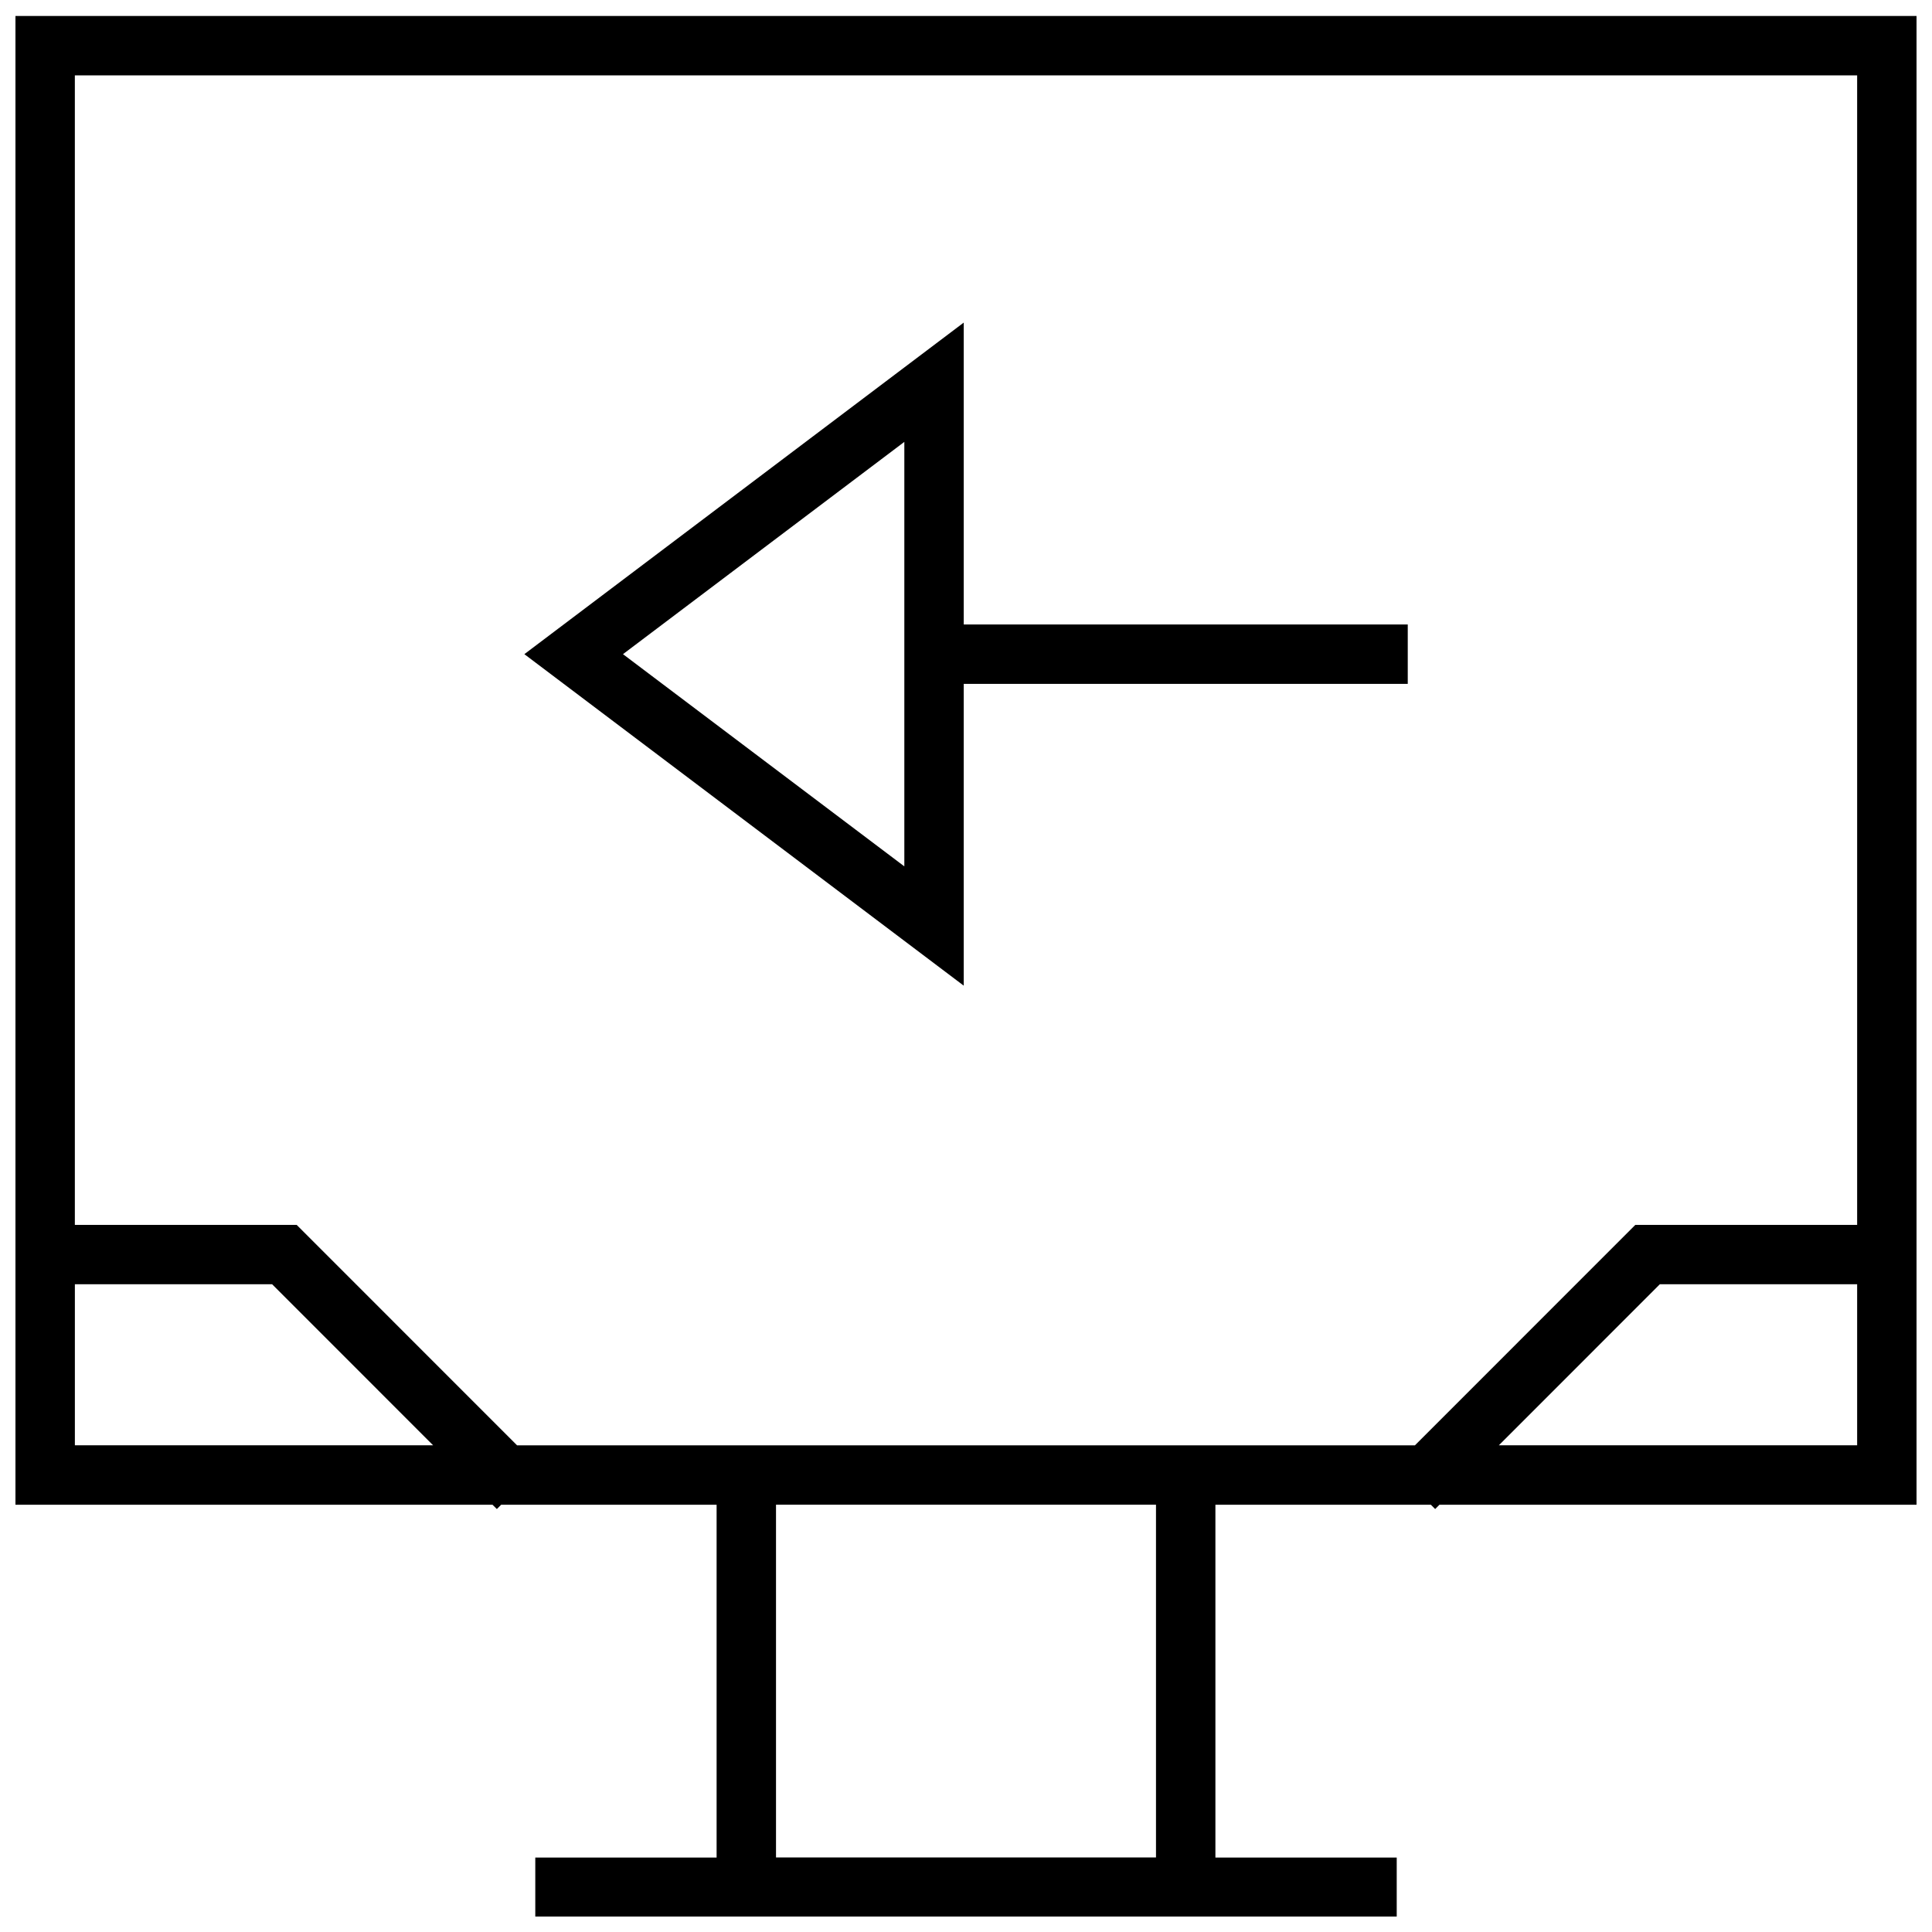 <?xml version="1.0" encoding="UTF-8"?>
<!-- Uploaded to: SVG Repo, www.svgrepo.com, Generator: SVG Repo Mixer Tools -->
<svg width="800px" height="800px" version="1.1" viewBox="144 144 512 512" xmlns="http://www.w3.org/2000/svg">
 <defs>
  <clipPath id="a">
   <path d="m148.09 148.09h503.81v503.81h-503.81z"/>
  </clipPath>
 </defs>
 <path d="m399.4 325.23h117.67v-15.742h-117.67v-79.996l-116.44 87.867 116.44 87.852zm-15.742 48.367-74.562-56.238 74.562-56.254z"/>
 <g clip-path="url(#a)">
  <path d="m275.67 543.91 1.133-1.133h57.105v93.488h-48.051v15.742h228.29v-15.742h-48.051v-93.488h57.105l1.133 1.133 1.133-1.133h126.44v-394.55h-503.81v394.55h126.43zm174.68 92.34h-100.7v-93.488h100.7zm90.859-109.23 42.668-42.684h52.285v42.684zm94.953-363.04v304.63h-58.789l-58.41 58.426h-237.93l-58.41-58.426-58.789-0.004v-304.63zm-472.32 363.04v-42.684h52.27l42.668 42.684z"/>
 </g>
</svg>